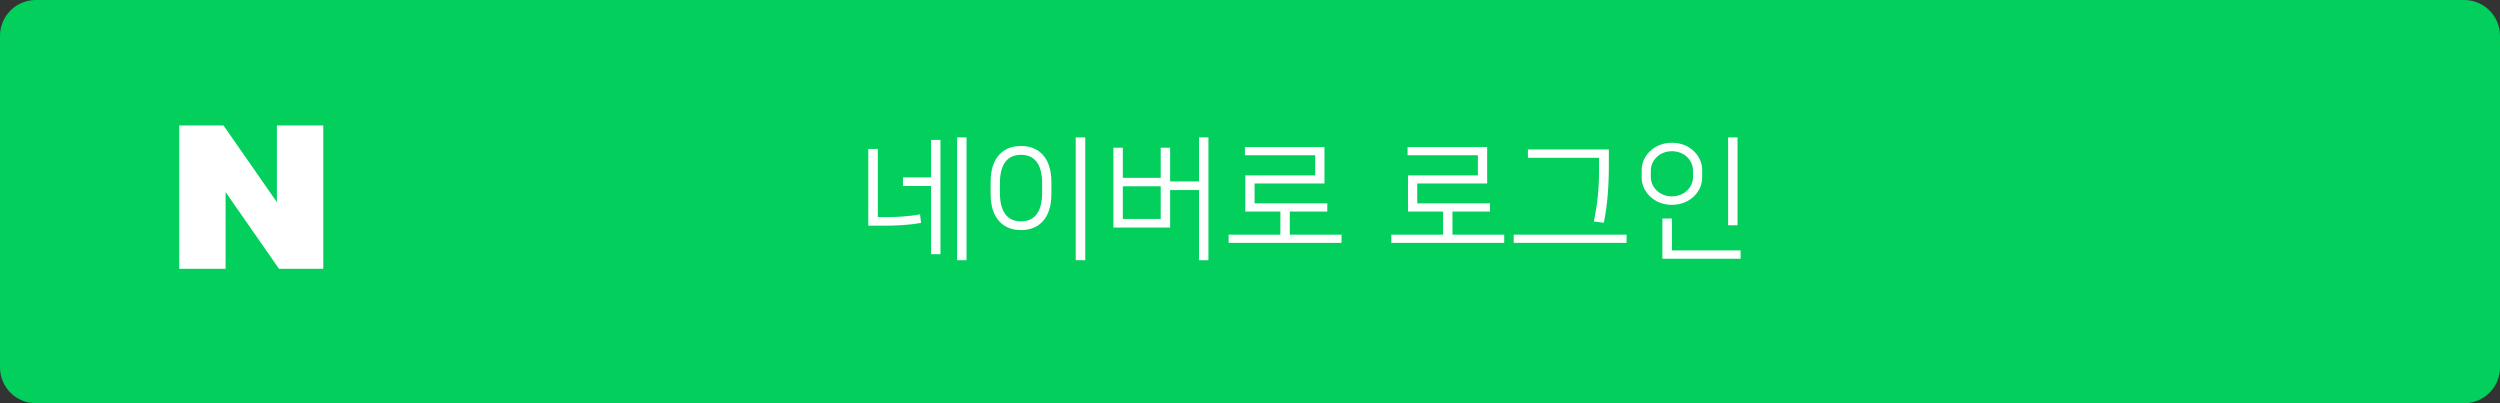 <svg width="279" height="45" viewBox="0 0 279 45" fill="none" xmlns="http://www.w3.org/2000/svg">
<rect x="0" y="0" width="279" height="45" fill="#333333" stroke="none"/>
<path d="M275 0H4C1.791 0 0 1.791 0 4V41C0 43.209 1.791 45 4 45H275C277.209 45 279 43.209 279 41V4C279 1.791 277.209 0 275 0Z" fill="#03CF5D"/>
<path d="M30.902 22.563L24.941 14H20V30H25.176V21.437L31.138 30H36.078V14H30.902V22.563Z" fill="white"/>
<path d="M100.77 19.8V20.76H103.905V28.365H104.955V15.615H103.905V19.8H100.77ZM107.865 15.33H106.815V29.04H107.865V15.33ZM96.9 25.185H98.55C99.825 25.185 101.415 25.14 102.795 24.87L102.675 23.925C101.34 24.165 100.05 24.225 99.06 24.225H97.965V16.62H96.9V25.185Z" fill="white"/>
<path d="M121.115 15.33H120.05V29.04H121.115V15.33ZM117.335 20.28C117.335 17.775 116.075 16.29 113.945 16.29C111.815 16.29 110.555 17.76 110.555 20.265V21.69C110.555 24.195 111.815 25.68 113.945 25.68C116.075 25.68 117.335 24.195 117.335 21.69V20.28ZM116.3 21.51C116.3 23.79 115.355 24.705 113.945 24.705C112.535 24.705 111.59 23.79 111.59 21.51V20.46C111.59 18.18 112.535 17.28 113.945 17.28C115.355 17.28 116.3 18.18 116.3 20.46V21.51Z" fill="white"/>
<path d="M130.586 16.485H129.536V19.845H125.306V16.485H124.256V25.395H130.586V21.21H133.811V29.04H134.861V15.33H133.811V20.25H130.586V16.485ZM125.306 20.79H129.536V24.435H125.306V20.79Z" fill="white"/>
<path d="M138.931 16.41V17.325H146.776V19.575H138.976V23.61H142.891V26.19H137.116V27.105H149.716V26.19H143.941V23.61H148.126V22.695H140.011V20.475H147.811V16.41H138.931Z" fill="white"/>
<path d="M157.086 16.41V17.325H164.931V19.575H157.131V23.61H161.046V26.19H155.271V27.105H167.871V26.19H162.096V23.61H166.281V22.695H158.166V20.475H165.966V16.41H157.086Z" fill="white"/>
<path d="M178.991 24.855C179.366 22.95 179.546 21 179.546 18.48V16.68H170.516V17.61H178.451V19.035C178.451 21.15 178.271 22.77 177.881 24.72L178.991 24.855ZM168.926 26.19V27.105H181.526V26.19H168.926Z" fill="white"/>
<path d="M186.587 24.39H185.522V28.875H194.252V27.945H186.587V24.39ZM193.907 15.33H192.857V25.14H193.907V15.33ZM186.587 22.86C188.642 22.86 189.962 21.33 189.962 19.845V18.945C189.962 17.46 188.642 15.93 186.587 15.93C184.532 15.93 183.212 17.46 183.212 18.945V19.845C183.212 21.33 184.532 22.86 186.587 22.86ZM186.587 16.875C187.982 16.875 188.942 17.91 188.942 19.035V19.755C188.942 20.88 187.982 21.915 186.587 21.915C185.192 21.915 184.232 20.88 184.232 19.755V19.035C184.232 17.91 185.192 16.875 186.587 16.875Z" fill="white"/>
</svg>

